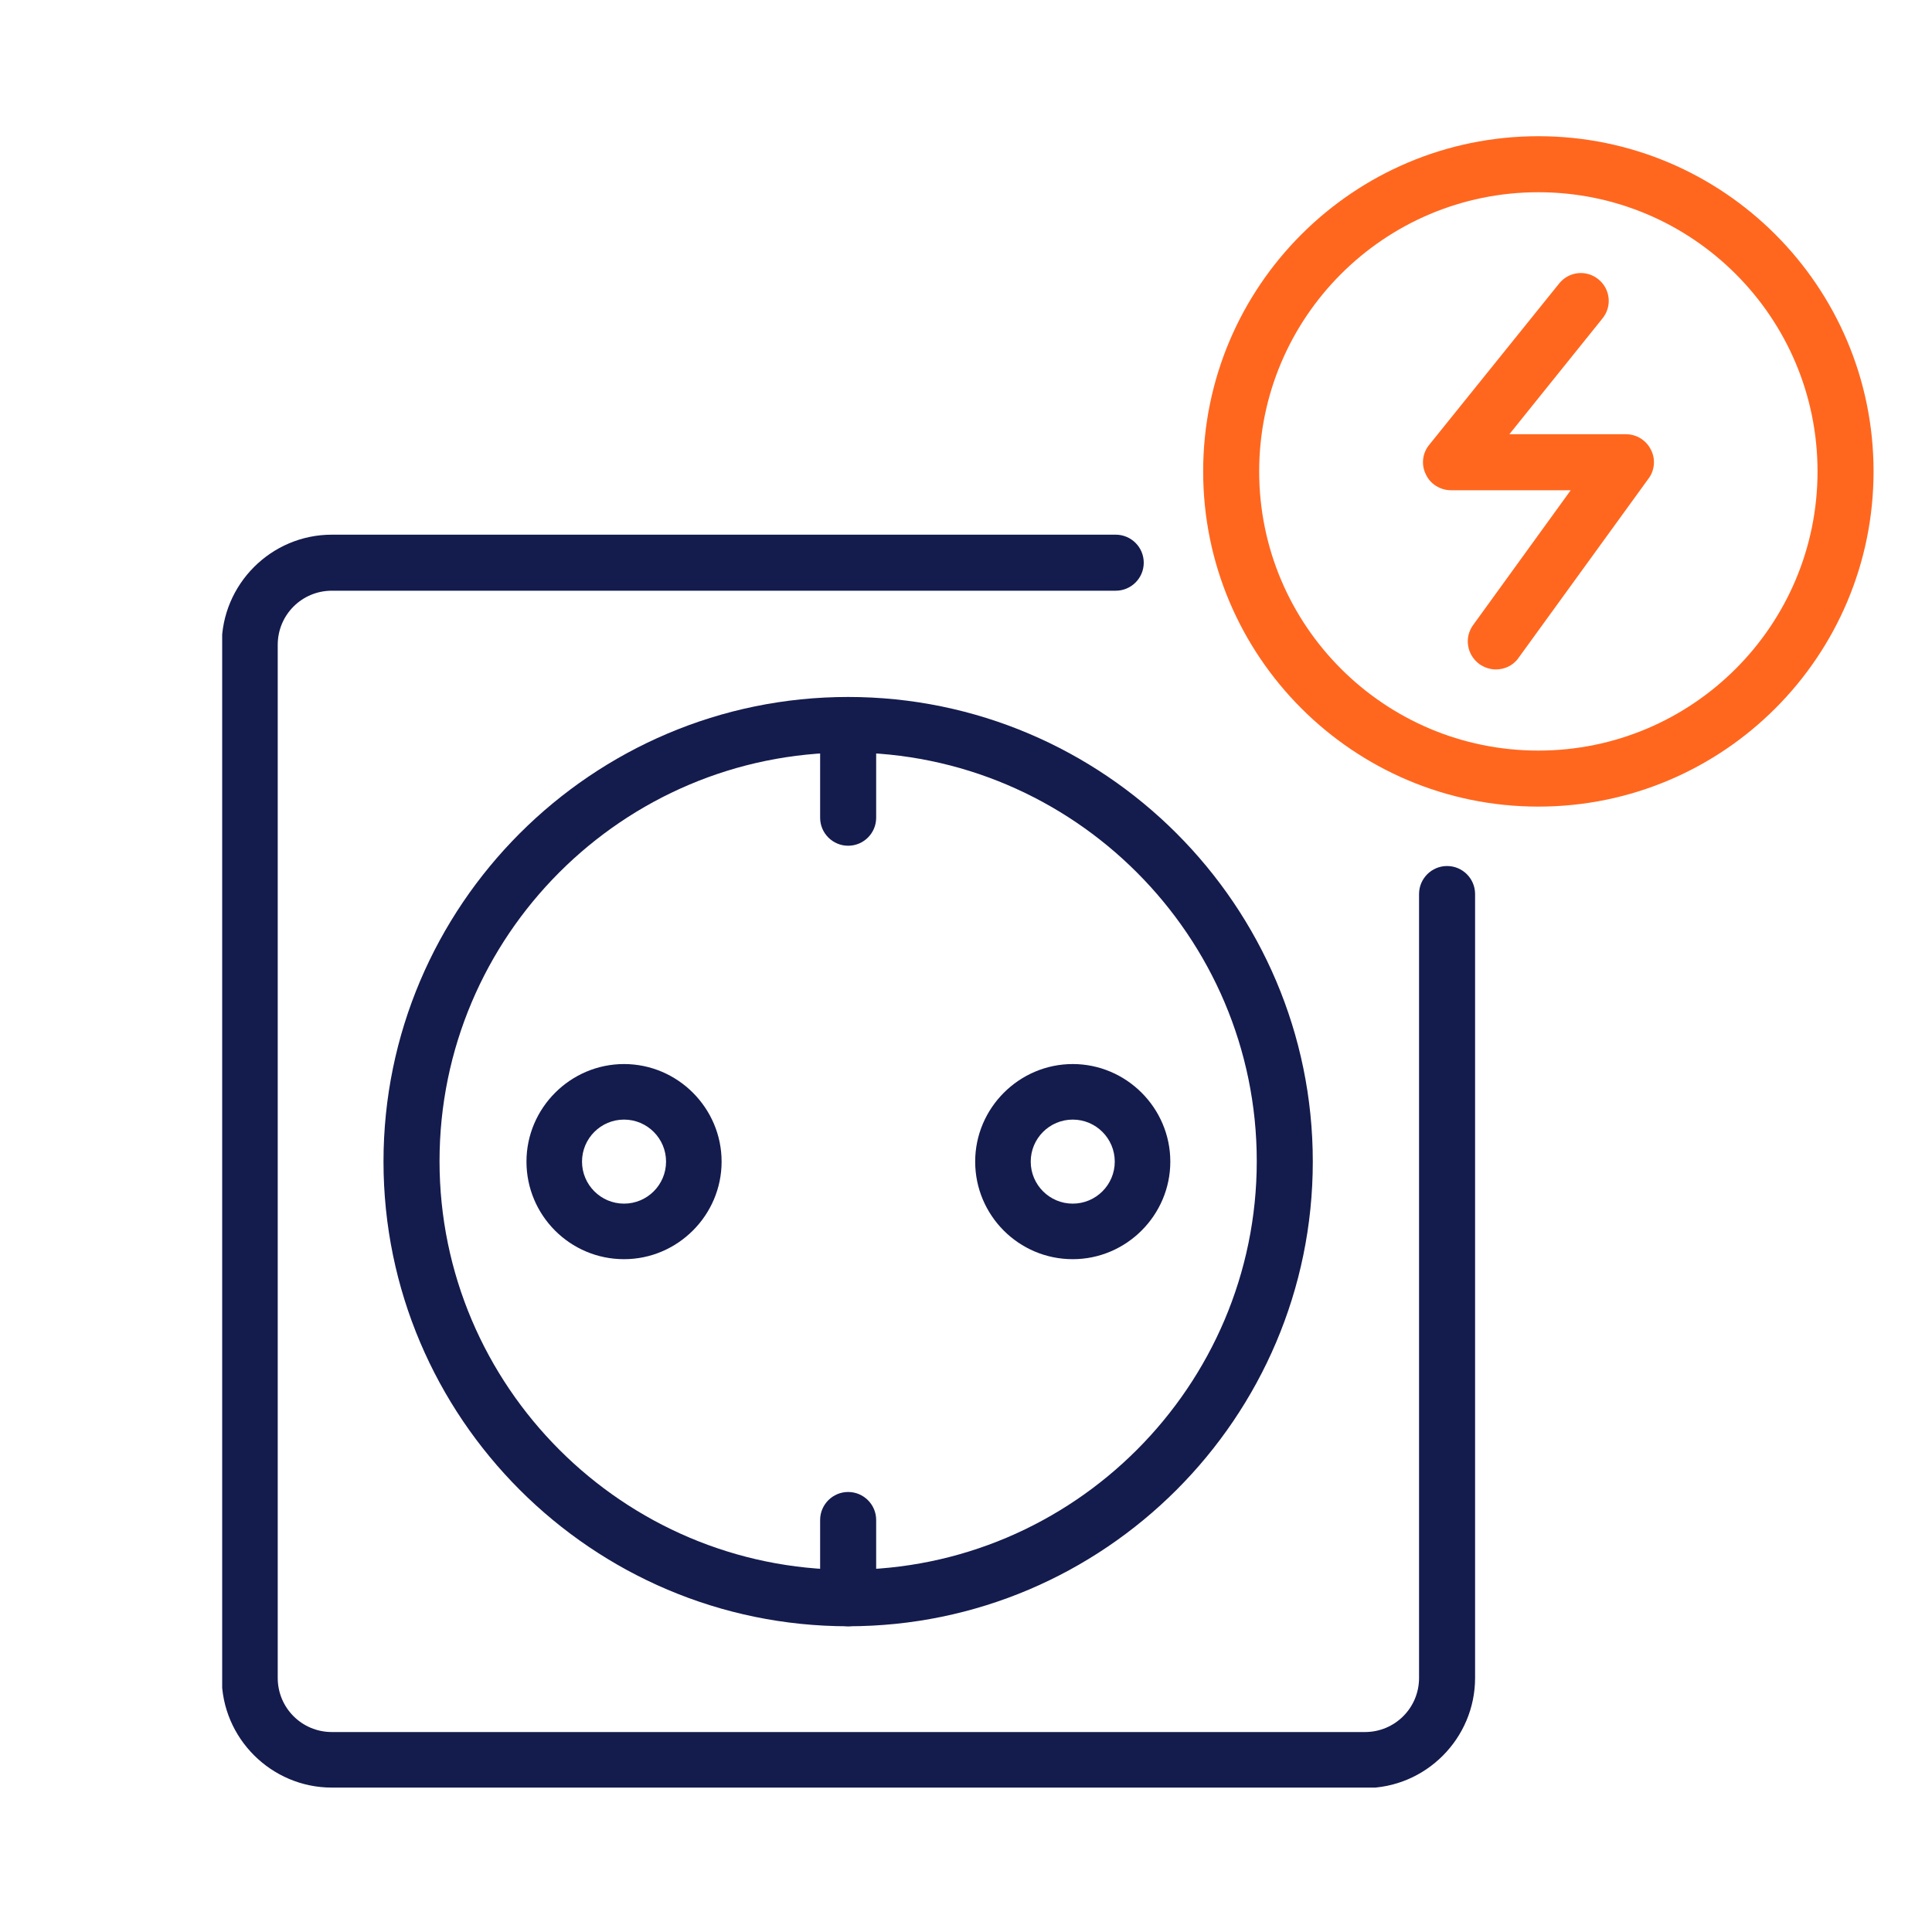 <?xml version="1.0" encoding="UTF-8"?>
<svg id="Layer_1" data-name="Layer 1" xmlns="http://www.w3.org/2000/svg" xmlns:xlink="http://www.w3.org/1999/xlink" viewBox="0 0 40 40">
  <defs>
    <style>
      .cls-1 {
        fill: none;
      }

      .cls-1, .cls-2, .cls-3 {
        stroke-width: 0px;
      }

      .cls-2 {
        fill: #ff671f;
      }

      .cls-4 {
        clip-path: url(#clippath);
      }

      .cls-3 {
        fill: #141b4d;
      }
    </style>
    <clipPath id="clippath">
      <rect class="cls-1" x="4.6" y="2.82" width="34.19" height="34.19"/>
    </clipPath>
  </defs>
  <g class="cls-4">
    <path class="cls-3" d="m28.26,37.01H6.87c-1.25,0-2.28-1.02-2.28-2.28V13.35c0-1.25,1.02-2.28,2.28-2.28h16.23c.32,0,.58.26.58.58s-.26.58-.58.58H6.87c-.62,0-1.12.5-1.12,1.12v21.39c0,.62.5,1.12,1.12,1.12h21.39c.62,0,1.12-.5,1.12-1.12v-16.23c0-.32.26-.58.58-.58s.58.26.58.58v16.23c0,1.25-1.02,2.28-2.28,2.28"/>
    <path class="cls-3" d="m17.56,15.58c-4.67,0-8.46,3.8-8.46,8.46s3.8,8.46,8.46,8.46,8.46-3.8,8.46-8.46-3.8-8.46-8.46-8.46m0,18.09c-5.3,0-9.62-4.32-9.62-9.62s4.32-9.62,9.62-9.62,9.62,4.32,9.62,9.62-4.32,9.62-9.62,9.62"/>
    <path class="cls-3" d="m12.92,23.18c-.48,0-.87.39-.87.87s.39.87.87.87.87-.39.87-.87-.39-.87-.87-.87m0,2.89c-1.12,0-2.02-.91-2.02-2.02s.91-2.02,2.02-2.02,2.02.91,2.02,2.02-.91,2.02-2.02,2.02"/>
    <path class="cls-3" d="m22.21,23.18c-.48,0-.87.39-.87.87s.39.87.87.87.87-.39.87-.87-.39-.87-.87-.87m0,2.89c-1.12,0-2.02-.91-2.02-2.02s.91-2.02,2.02-2.02,2.02.91,2.02,2.02-.91,2.02-2.02,2.02"/>
    <path class="cls-3" d="m17.56,33.67c-.32,0-.58-.26-.58-.58v-1.62c0-.32.26-.58.58-.58s.58.26.58.58v1.62c0,.32-.26.58-.58.58"/>
    <path class="cls-3" d="m17.56,17.51c-.32,0-.58-.26-.58-.58v-1.62c0-.32.26-.58.58-.58s.58.26.58.58v1.62c0,.32-.26.58-.58.58"/>
    <path class="cls-2" d="m31.85,3.98c-3.19,0-5.78,2.59-5.78,5.78s2.59,5.78,5.78,5.78,5.78-2.59,5.78-5.78-2.59-5.78-5.78-5.78m0,12.72c-3.83,0-6.94-3.11-6.94-6.94s3.11-6.94,6.94-6.94,6.94,3.11,6.94,6.94-3.11,6.94-6.94,6.94"/>
    <path class="cls-2" d="m30.97,13.86c-.12,0-.24-.04-.34-.11-.26-.19-.32-.55-.13-.81l2.02-2.79h-2.48c-.22,0-.43-.13-.52-.33-.1-.2-.07-.44.07-.61l2.69-3.34c.2-.25.56-.29.81-.09.25.2.29.56.09.81l-1.93,2.4h2.41c.22,0,.42.12.52.32.1.19.08.43-.05.6l-2.69,3.71c-.11.16-.29.24-.47.24"/>
  </g>
</svg>